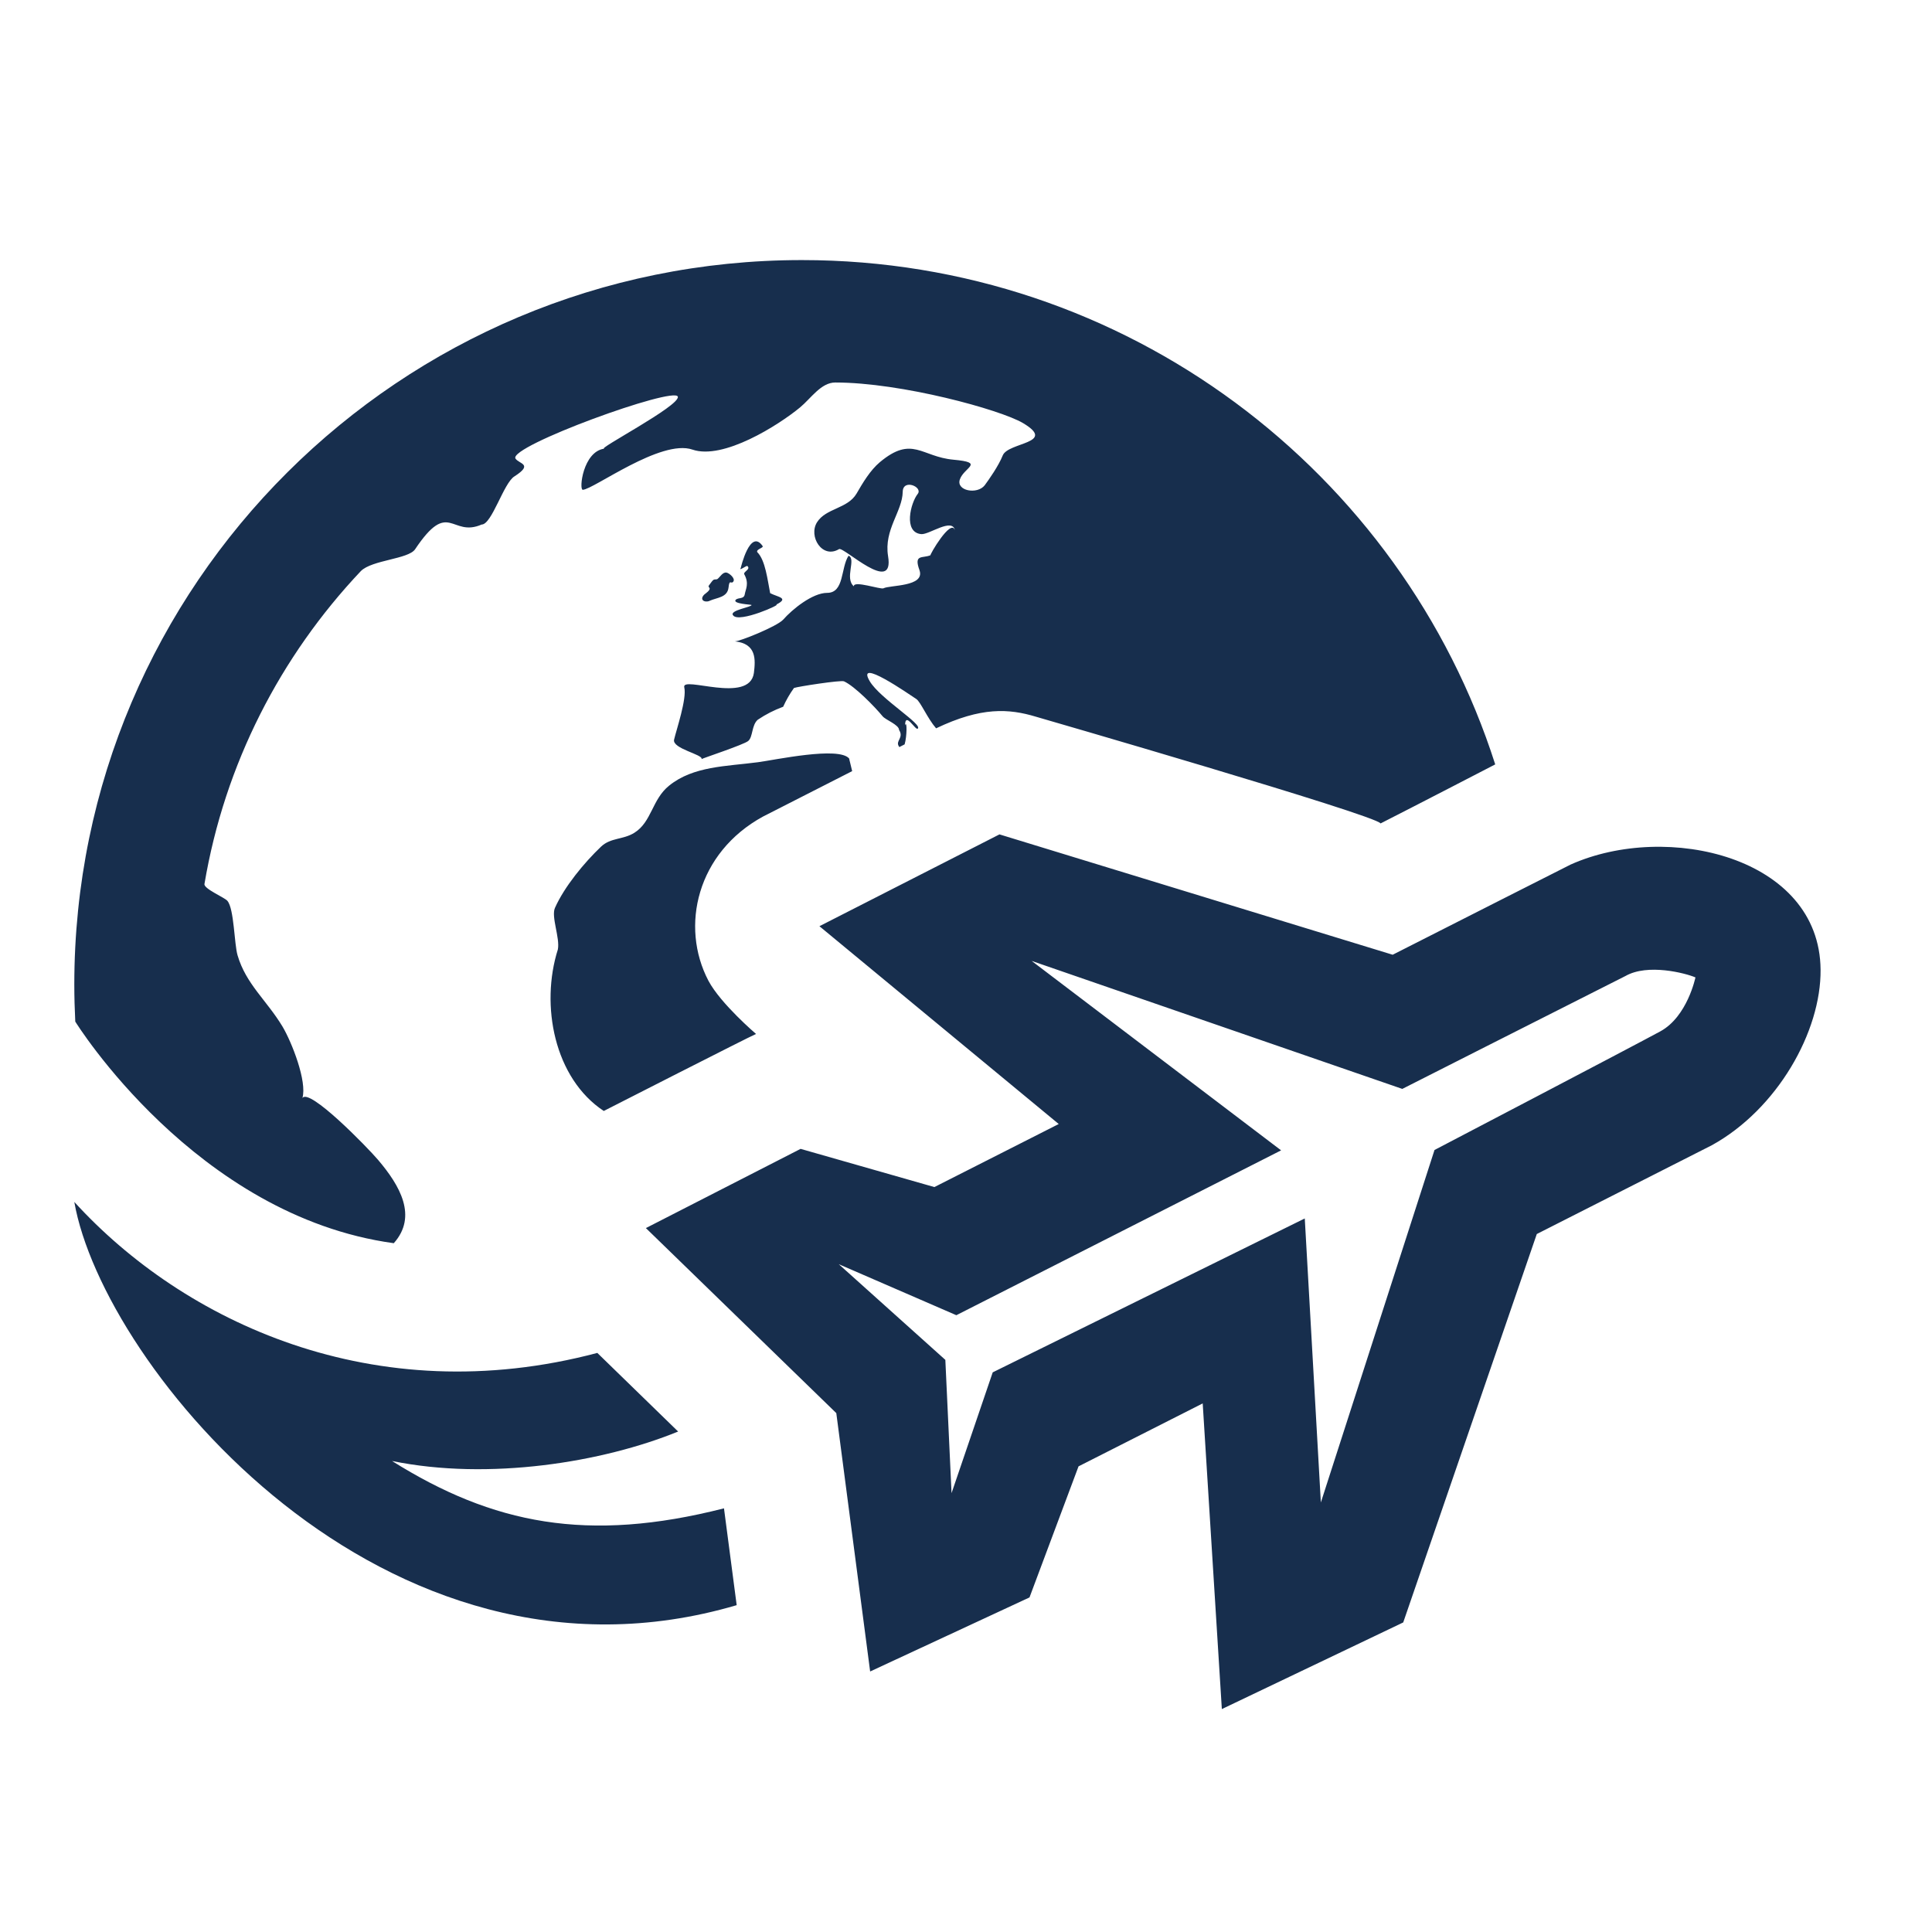 <svg xmlns="http://www.w3.org/2000/svg" width="52" height="52" viewBox="0 0 52 52" fill="none">
<path fill-rule="evenodd" clip-rule="evenodd" d="M26.902 22.458L37.484 25.697C38.878 24.987 42.275 23.269 42.275 23.269C44.87 22.109 48.975 23.064 49.001 26.097C49.018 27.766 47.835 29.854 46.073 30.825L41.363 33.214L37.768 43.668L32.886 46L32.371 37.773L29.029 39.467L27.709 42.995L23.42 44.988L22.509 38.034L17.384 33.054L21.548 30.922L25.149 31.95L28.496 30.253L22.055 24.929L26.904 22.456L26.902 22.458ZM19.828 43.203C10.311 46.004 2.77 36.767 2 32.35C4.933 35.568 10.064 38.008 16.077 36.414L18.252 38.53C16.228 39.357 13.162 39.857 10.552 39.323C13.264 41.023 15.816 41.533 19.486 40.597L19.828 43.204V43.203ZM45.633 26.307C45.359 26.19 44.349 25.929 43.752 26.268C41.862 27.221 37.743 29.308 37.743 29.308L27.767 25.863L34.481 30.962L25.74 35.399L22.576 34.026L25.444 36.601L25.611 40.188L26.719 36.937L35.118 32.795L35.551 40.439L38.61 30.952C38.61 30.952 43.923 28.175 44.688 27.759C45.417 27.362 45.633 26.307 45.633 26.307M2.026 27.496C2.01 27.167 2 26.833 2 26.5C2 15.732 10.768 7 21.583 7C30.321 7 37.726 12.702 40.244 20.574C40.244 20.574 38.133 21.668 37.158 22.163C37.05 21.943 27.881 19.29 27.881 19.29C27.153 19.071 26.412 19.022 25.195 19.603C24.96 19.33 24.778 18.892 24.664 18.815C24.477 18.693 23.011 17.668 23.411 18.338C23.691 18.806 24.859 19.508 24.698 19.613C24.636 19.656 24.361 19.146 24.361 19.519C24.414 19.375 24.413 19.815 24.348 20.035L24.205 20.108C24.201 20.1 24.195 20.09 24.189 20.081C24.101 19.937 24.333 19.856 24.198 19.646C24.198 19.508 23.83 19.373 23.756 19.279C23.55 19.028 23.01 18.472 22.716 18.338C22.633 18.3 21.468 18.48 21.37 18.517C21.255 18.677 21.159 18.845 21.079 19.022C20.836 19.112 20.61 19.227 20.395 19.372C20.227 19.52 20.268 19.834 20.139 19.943C20.025 20.042 18.889 20.416 18.883 20.431C18.932 20.308 18.088 20.152 18.143 19.908C18.205 19.64 18.491 18.804 18.417 18.498C18.339 18.177 20.17 18.961 20.291 18.114C20.336 17.751 20.364 17.324 19.778 17.262C19.888 17.273 20.912 16.862 21.08 16.677C21.319 16.404 21.866 15.957 22.263 15.957C22.728 15.957 22.625 15.286 22.839 14.957C23.052 15.043 22.725 15.567 22.982 15.781C22.964 15.613 23.707 15.873 23.779 15.834C23.951 15.744 24.897 15.796 24.75 15.352C24.585 14.903 24.832 15.036 25.046 14.943C25.006 14.957 25.598 13.937 25.702 14.272C25.631 13.927 25.014 14.391 24.799 14.376C24.303 14.335 24.511 13.53 24.701 13.293C24.846 13.106 24.304 12.878 24.297 13.235C24.288 13.769 23.788 14.253 23.902 14.965C24.082 16.038 22.704 14.707 22.584 14.779C22.127 15.054 21.753 14.432 21.991 14.056C22.231 13.675 22.813 13.695 23.054 13.285C23.222 12.995 23.42 12.66 23.682 12.439C24.556 11.71 24.796 12.295 25.663 12.373C26.517 12.451 25.951 12.576 25.836 12.9C25.723 13.21 26.302 13.319 26.503 13.062C26.615 12.911 26.878 12.537 26.989 12.258C27.134 11.898 28.46 11.939 27.534 11.387C26.925 11.027 24.263 10.295 22.481 10.295C22.098 10.295 21.828 10.722 21.533 10.966C20.951 11.446 19.467 12.386 18.637 12.101C17.791 11.809 15.977 13.171 15.686 13.183C15.578 13.187 15.69 12.149 16.269 12.075C16.017 12.111 18.304 10.925 18.244 10.677C18.167 10.385 13.675 12.013 13.874 12.342C13.969 12.489 14.364 12.489 13.849 12.82C13.556 12.993 13.24 14.118 12.964 14.118C12.139 14.477 12.089 13.413 11.172 14.784C10.99 15.051 10.013 15.07 9.713 15.37C7.547 17.662 6.047 20.565 5.503 23.793C5.481 23.922 6.049 24.157 6.121 24.247C6.303 24.465 6.303 25.405 6.394 25.712C6.621 26.488 7.176 26.921 7.602 27.627C7.853 28.048 8.272 29.113 8.139 29.555C8.317 29.266 9.888 30.88 10.174 31.216C10.767 31.913 11.243 32.737 10.599 33.461C5.259 32.73 2.026 27.496 2.026 27.496ZM16.252 29.903C14.917 29.022 14.539 27.056 15.015 25.554C15.076 25.244 14.829 24.673 14.937 24.435C15.193 23.862 15.722 23.221 16.18 22.785C16.439 22.542 16.77 22.604 17.073 22.415C17.542 22.123 17.547 21.518 18.008 21.147C18.66 20.617 19.551 20.628 20.402 20.515C20.856 20.455 22.582 20.082 22.856 20.417C22.856 20.44 22.899 20.587 22.936 20.755L20.538 21.977C18.759 22.948 18.299 24.933 19.068 26.398C19.398 27.018 20.349 27.829 20.349 27.829C20.184 27.895 16.252 29.901 16.252 29.901M19.938 15.285C19.872 15.386 20.089 15.217 20.114 15.234C20.219 15.322 19.996 15.39 20.032 15.457C20.171 15.708 20.067 15.86 20.045 15.997C20.022 16.134 19.875 16.073 19.8 16.145C19.714 16.254 20.222 16.27 20.227 16.283C20.245 16.338 19.614 16.427 19.732 16.562C19.887 16.782 21.077 16.244 20.888 16.275C21.254 16.092 20.936 16.073 20.729 15.965C20.659 15.618 20.602 15.078 20.382 14.861C20.343 14.781 20.562 14.746 20.526 14.697C20.189 14.21 19.938 15.284 19.938 15.284M19.098 16.173C18.957 16.229 18.82 16.139 18.955 16.003C18.988 15.974 19.121 15.888 19.098 15.831C19.086 15.798 19.053 15.794 19.084 15.753C19.116 15.714 19.161 15.64 19.198 15.611C19.237 15.581 19.278 15.609 19.315 15.581C19.382 15.527 19.454 15.39 19.558 15.412C19.629 15.428 19.797 15.566 19.738 15.652C19.679 15.737 19.633 15.572 19.609 15.811C19.579 16.083 19.305 16.08 19.101 16.17C19.068 16.184 19.082 16.178 19.097 16.172L19.101 16.17C19.132 16.157 19.113 16.165 19.097 16.172" fill="#172E4D"/>
</svg>